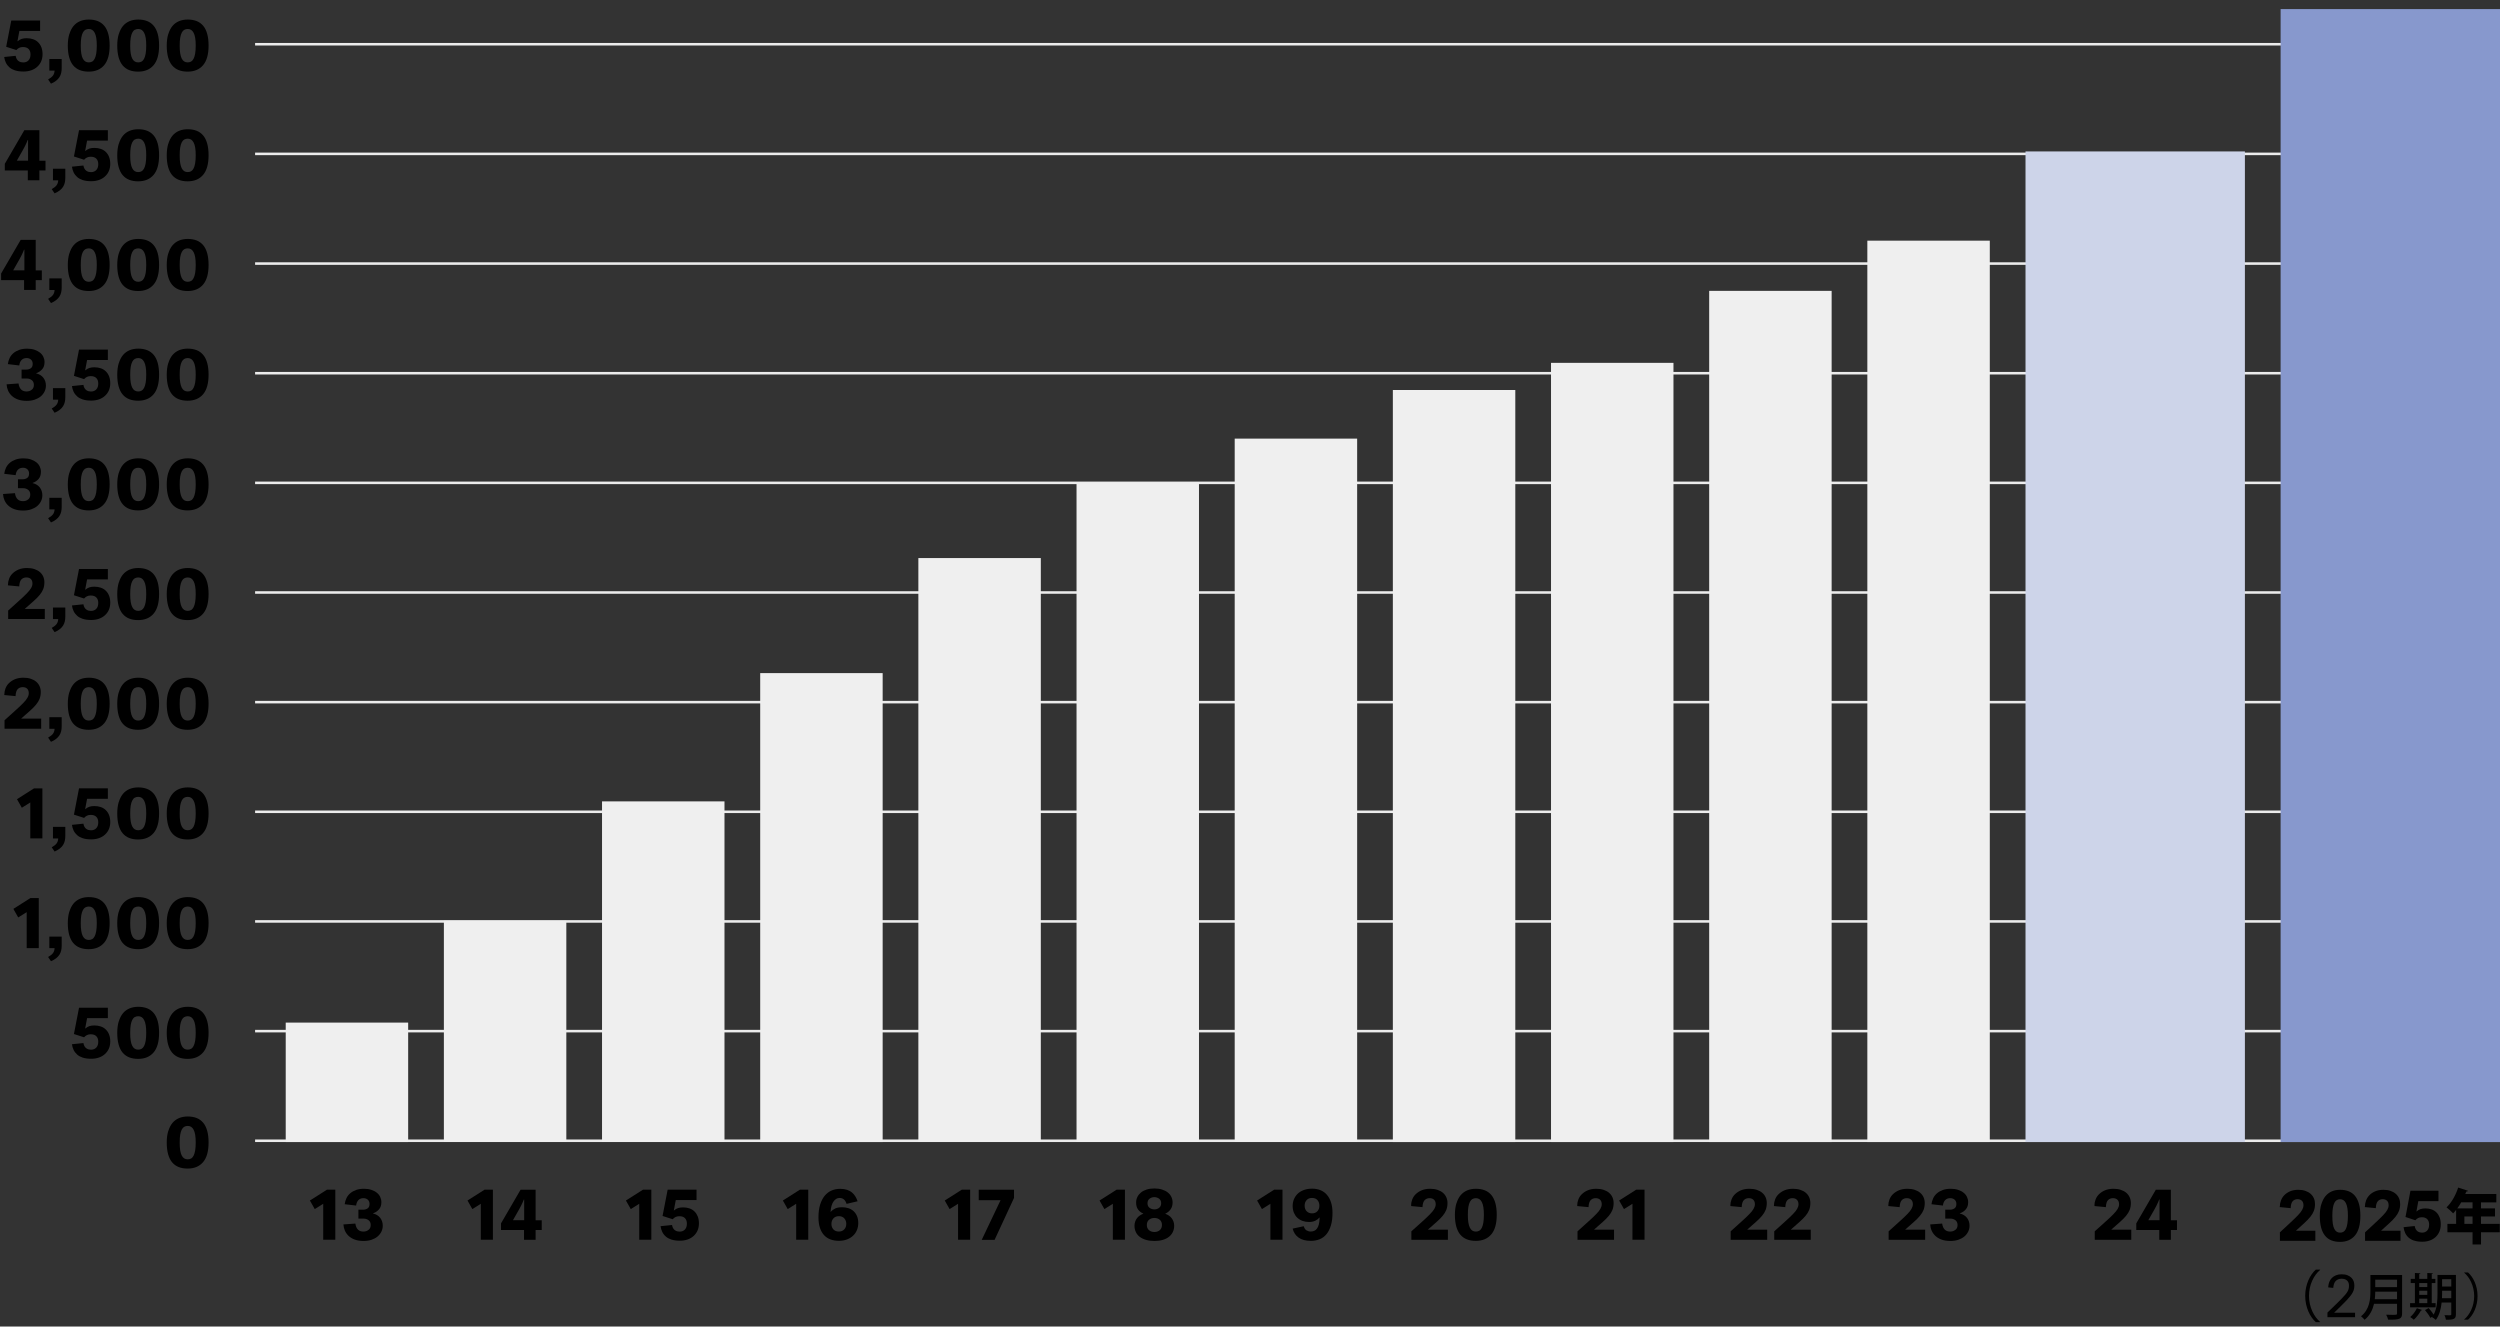 <?xml version="1.0" encoding="UTF-8"?>
<svg id="_レイヤー_2" data-name="レイヤー 2" xmlns="http://www.w3.org/2000/svg" viewBox="0 0 490 260">
  <rect x="0" y="0" width="490" height="260" fill="#333333" stroke="none"/>
  <defs>
    <style>
      .cls-1 {
        fill: none;
      }

      .cls-2 {
        fill: #efefef;
      }

      .cls-3 {
        fill: #cdd4e9;
      }

      .cls-4 {
        fill: #8798cd;
      }

      .cls-5 {
        fill: #ececec;
      }
    </style>
  </defs>
  <g id="guide">
    <g>
      <g>
        <rect class="cls-5" x="50" y="223.34" width="440" height=".5"/>
        <rect class="cls-5" x="50" y="201.85" width="440" height=".5"/>
        <rect class="cls-5" x="50" y="180.35" width="440" height=".5"/>
        <rect class="cls-5" x="50" y="158.86" width="440" height=".5"/>
        <rect class="cls-5" x="50" y="137.37" width="440" height=".5"/>
        <rect class="cls-5" x="50" y="115.88" width="440" height=".5"/>
        <rect class="cls-5" x="50" y="94.39" width="440" height=".5"/>
        <rect class="cls-5" x="50" y="72.9" width="440" height=".5"/>
        <rect class="cls-5" x="50" y="51.41" width="440" height=".5"/>
        <rect class="cls-5" x="50" y="29.91" width="440" height=".5"/>
        <rect class="cls-5" x="50" y="8.42" width="440" height=".5"/>
      </g>
      <g>
        <path d="M446.85,236.48c0-.4.07-.79.22-1.19.15-.39.37-.75.67-1.05s.68-.56,1.13-.75c.45-.19.98-.29,1.59-.29.52,0,.99.07,1.39.21s.75.33,1.03.58c.28.25.5.54.64.88.15.34.22.72.22,1.12,0,.51-.08.96-.23,1.35-.15.39-.38.78-.69,1.16-.31.38-.69.78-1.15,1.2-.46.42-1,.91-1.63,1.48v.04h3.77v1.98h-6.95v-1.66c.82-.76,1.52-1.41,2.1-1.95.58-.54,1.06-1,1.44-1.4s.65-.74.82-1.05c.17-.3.26-.6.26-.9,0-.39-.1-.69-.31-.89s-.49-.31-.84-.31c-.38,0-.69.12-.93.36-.24.24-.38.65-.42,1.23v.17s-2.16-.21-2.16-.21v-.12Z"/>
        <path d="M454.97,236.08c.19-.64.45-1.17.79-1.6.34-.42.76-.74,1.25-.96s1.05-.32,1.67-.32,1.19.1,1.68.3.91.51,1.24.92c.34.42.59.95.77,1.59s.26,1.41.26,2.29c0,1.72-.35,3.01-1.05,3.85s-1.68,1.26-2.94,1.26c-.64,0-1.2-.1-1.7-.3s-.91-.51-1.24-.92c-.34-.42-.59-.95-.76-1.59-.17-.65-.26-1.41-.26-2.29s.09-1.59.28-2.24ZM458.02,235.21c-.19.11-.35.3-.48.55-.13.25-.23.59-.3,1.01s-.1.93-.1,1.55.03,1.11.09,1.52.16.75.29,1.01c.13.26.29.45.48.57.19.12.41.18.66.18.24,0,.45-.05.64-.16.19-.11.35-.29.48-.55.13-.26.23-.59.3-1.01.07-.42.11-.94.11-1.55s-.03-1.1-.1-1.52c-.07-.42-.17-.75-.3-1.01-.13-.26-.29-.45-.48-.57-.19-.12-.41-.18-.65-.18s-.46.06-.65.17Z"/>
        <path d="M463.53,236.48c0-.4.07-.79.22-1.19.15-.39.37-.75.67-1.05.3-.31.68-.56,1.14-.75.45-.19.98-.29,1.59-.29.52,0,.99.07,1.39.21s.75.33,1.03.58.5.54.64.88c.15.34.22.72.22,1.12,0,.51-.08.96-.23,1.35-.15.39-.38.78-.69,1.16-.31.38-.69.78-1.15,1.2-.46.42-1,.91-1.63,1.48v.04h3.77v1.98h-6.95v-1.66c.82-.76,1.52-1.41,2.1-1.95s1.06-1,1.44-1.4.65-.74.82-1.05c.17-.3.26-.6.26-.9,0-.39-.1-.69-.31-.89s-.49-.31-.84-.31c-.38,0-.69.12-.93.36s-.38.65-.42,1.23v.17s-2.16-.21-2.16-.21v-.12Z"/>
        <path d="M473.17,243.17c-.44-.15-.8-.35-1.09-.61-.29-.26-.51-.56-.67-.91-.16-.35-.26-.72-.31-1.12l2.18-.23c.04.25.11.46.21.63s.21.3.35.4c.13.1.28.17.43.21.15.04.3.06.44.06.44,0,.78-.14,1.03-.42s.37-.66.37-1.16c0-.45-.12-.8-.37-1.06-.25-.26-.6-.38-1.07-.38-.27,0-.5.05-.71.15s-.39.25-.55.44l-1.93-.64.97-5.15h5.49v2.04h-3.95l-.37,2.03h.03c.25-.23.51-.38.79-.47.27-.09.59-.13.95-.13.44,0,.84.07,1.21.2.37.13.69.33.95.6.27.26.47.59.62.98.15.39.22.84.22,1.35s-.09.99-.26,1.4c-.18.42-.42.77-.74,1.07-.32.3-.7.53-1.15.69-.45.16-.93.24-1.46.24-.62,0-1.15-.07-1.59-.22Z"/>
        <path d="M489.95,239.88v1.65h-3.67v2.39h-1.66v-2.39h-4.93v-1.65h1.71v-2.74c-.19.25-.39.48-.59.68-.3-.33-.91-.9-1.29-1.18.95-.87,1.82-2.41,2.28-3.88l1.92.63c-.04.11-.17.17-.33.15-.06.16-.12.32-.19.48h6.08v1.65h-3.01v1.18h2.75v1.58h-2.75v1.45h3.67ZM484.62,235.66h-2.23c-.23.42-.49.82-.76,1.18h2.99v-1.18ZM483.02,239.88h1.6v-1.45h-1.6v1.45Z"/>
      </g>
      <g>
        <path d="M454.74,248.91c-1.2,1-2.18,2.88-2.18,5.09s1.01,4.11,2.18,5.09v.05h-.84c-1.12-1-2.08-2.89-2.08-5.15s.96-4.15,2.08-5.15h.84v.06Z"/>
        <path d="M456.34,252.17c.02-.32.09-.62.2-.91.11-.29.28-.55.5-.77s.48-.4.8-.53.68-.2,1.1-.2c.46,0,.85.06,1.17.19.32.13.58.29.78.5.2.21.35.44.43.69.09.26.13.52.13.78,0,.25-.02.48-.06.69-.04.21-.12.43-.23.65-.11.22-.26.46-.45.7s-.43.53-.72.84c-.29.31-.64.67-1.05,1.07-.41.4-.88.86-1.42,1.39v.03h4.07v.88h-5.41v-.91c.61-.59,1.14-1.11,1.58-1.53s.83-.8,1.14-1.13c.31-.32.56-.6.76-.83s.35-.44.46-.64.18-.38.22-.56c.04-.18.06-.38.06-.6,0-.42-.13-.75-.38-.99-.26-.24-.62-.35-1.08-.35-.26,0-.49.04-.68.13-.19.08-.35.2-.48.34-.13.14-.23.31-.3.51s-.12.4-.14.62l-.02.2-.99-.1v-.17Z"/>
        <path d="M470.81,249.9v7.51c0,1.13-.49,1.27-2.73,1.25-.06-.27-.24-.72-.4-.98.44.02.87.03,1.22.03.86,0,.92,0,.92-.31v-1.85h-4.51c-.27,1.15-.81,2.3-1.85,3.13-.14-.19-.5-.55-.7-.69,1.68-1.35,1.84-3.34,1.84-4.92v-3.17h6.22ZM465.55,253.17c0,.46-.03.95-.09,1.47h4.36v-1.47h-4.27ZM469.82,250.81h-4.27v1.47h4.27v-1.47Z"/>
        <path d="M477.38,255.42v.82h-5v-.82h.94v-3.94h-.82v-.82h.82v-1.16l1.08.07c0,.08-.08.13-.23.16v.93h1.58v-1.16l1.09.07c0,.08-.07.14-.22.16v.93h.71v.82h-.71v3.94h.76ZM474.74,256.75c-.03.07-.1.1-.23.09-.33.64-.88,1.37-1.41,1.83-.17-.17-.5-.41-.7-.53.5-.41,1.01-1.09,1.31-1.73l1.03.35ZM475.75,251.48h-1.58v.78h1.58v-.78ZM474.17,252.99v.81h1.58v-.81h-1.58ZM474.17,254.54v.88h1.58v-.88h-1.58ZM481.36,249.87v7.71c0,.93-.36,1.11-1.96,1.09-.03-.25-.16-.65-.28-.9.29.02.58.02.81.02.47,0,.52,0,.52-.21v-2.28h-1.89c-.13,1.22-.44,2.49-1.14,3.41-.15-.16-.52-.45-.73-.54l.08-.11-.42.24c-.19-.41-.65-1.05-1.05-1.52l.72-.4c.34.39.74.9.98,1.29.68-1.26.75-2.86.75-4.15v-3.64h3.6ZM478.65,253.51c0,.3,0,.61-.02.94h1.82v-1.46h-1.8v.51ZM480.45,250.72h-1.8v1.44h1.8v-1.44Z"/>
        <path d="M482.98,258.61c1.08-.9,1.96-2.59,1.96-4.58s-.91-3.7-1.96-4.58v-.05h.75c1.02.9,1.87,2.6,1.87,4.63s-.85,3.73-1.87,4.63h-.75v-.05Z"/>
      </g>
      <g>
        <path d="M63.35,235.94l-1.66,1.04-.95-1.68,3.34-2.12h1.64v9.81h-2.37v-7.06Z"/>
        <path d="M72.28,241.03c.26-.24.38-.54.38-.92,0-.42-.14-.74-.42-.95s-.6-.31-.96-.31h-1.03v-1.75h.92c.35,0,.64-.09.89-.26.25-.17.37-.46.37-.87,0-.36-.12-.64-.35-.84-.23-.19-.52-.29-.84-.29-.42,0-.75.13-.99.38s-.4.61-.45,1.07l-2.24-.26c.05-.42.17-.82.35-1.2.18-.37.43-.69.75-.96.32-.27.7-.48,1.15-.64.45-.16.96-.23,1.55-.23.53,0,1,.07,1.42.21.42.14.78.32,1.07.56.29.23.52.51.67.83.15.32.23.66.23,1.03,0,.58-.15,1.05-.46,1.4s-.69.62-1.17.78v.04c.6.14,1.06.42,1.4.85.33.43.5.94.5,1.54,0,.42-.09.81-.27,1.17-.18.36-.43.68-.75.95s-.72.48-1.19.64c-.47.16-.99.23-1.57.23-.64,0-1.2-.09-1.68-.26s-.88-.41-1.2-.7c-.32-.29-.57-.64-.75-1.03-.17-.39-.27-.81-.3-1.25l2.34-.17c.08.54.25.93.52,1.19.27.26.62.38,1.05.38s.78-.12,1.03-.36Z"/>
      </g>
      <g>
        <path d="M94.24,235.94l-1.66,1.04-.95-1.68,3.34-2.12h1.64v9.81h-2.37v-7.06Z"/>
        <path d="M102.71,241.08h-4.51v-1.3l3.83-6.59h2.95v5.98h1.2v1.91h-1.2v1.92h-2.27v-1.92ZM102.74,235.11h-.07c-.06.16-.13.34-.22.53-.07.16-.16.36-.27.58-.11.22-.24.46-.38.72l-1.26,2.22h2.2v-4.06Z"/>
      </g>
      <g>
        <path d="M125.29,235.94l-1.66,1.04-.95-1.68,3.34-2.12h1.64v9.81h-2.37v-7.06Z"/>
        <path d="M131.62,242.97c-.45-.15-.83-.35-1.12-.61-.3-.26-.53-.56-.7-.91s-.27-.72-.33-1.12l2.25-.23c.04.25.11.46.21.63s.22.3.36.4c.14.1.29.17.44.21.16.04.31.06.46.06.45,0,.8-.14,1.06-.42.26-.28.38-.66.38-1.16,0-.45-.13-.8-.38-1.06s-.62-.38-1.1-.38c-.28,0-.52.05-.73.15s-.4.24-.57.44l-1.99-.64,1-5.15h5.66v2.04h-4.07l-.38,2.03h.03c.26-.23.53-.38.81-.47.28-.09.61-.13.98-.13.45,0,.87.07,1.25.2s.71.33.98.6c.27.26.48.59.64.98.15.39.23.84.23,1.35s-.09.99-.27,1.4-.44.77-.77,1.07c-.33.3-.72.53-1.18.69-.46.16-.96.24-1.51.24-.64,0-1.19-.07-1.64-.22Z"/>
      </g>
      <g>
        <path d="M156.05,235.94l-1.66,1.04-.95-1.68,3.34-2.12h1.64v9.81h-2.37v-7.06Z"/>
        <path d="M165.38,235.07c-.22-.18-.5-.27-.83-.27-.46,0-.85.23-1.18.69-.33.46-.52,1.14-.58,2.04h.03c.25-.29.55-.51.89-.67.34-.16.79-.24,1.36-.24.42,0,.81.06,1.2.18.38.12.72.31,1.01.57.29.26.52.58.69.98.17.39.25.86.25,1.41,0,.47-.09.91-.26,1.33-.17.42-.42.79-.75,1.1-.33.31-.72.56-1.2.74-.47.18-1,.27-1.59.27s-1.15-.09-1.64-.27c-.49-.18-.91-.46-1.26-.84-.35-.38-.62-.85-.81-1.43-.19-.58-.29-1.26-.29-2.05,0-.97.11-1.81.33-2.51.22-.7.52-1.28.9-1.74s.83-.8,1.35-1.02,1.07-.33,1.67-.33c.53,0,.98.07,1.37.2.38.13.71.31.97.54.27.23.49.49.66.78.17.29.31.6.42.92l-2.16.51c-.13-.41-.31-.7-.53-.88ZM165.48,238.79c-.26-.28-.62-.42-1.06-.42s-.8.14-1.06.42c-.26.28-.4.64-.4,1.09s.13.8.38,1.08c.26.28.61.42,1.07.42s.79-.14,1.06-.42.4-.64.4-1.08-.13-.8-.4-1.09Z"/>
      </g>
      <g>
        <path d="M187.78,235.94l-1.66,1.04-.95-1.68,3.34-2.12h1.64v9.81h-2.37v-7.06Z"/>
        <path d="M191.83,235.23v-2.04h6.92v1.6l-3.81,8.22h-2.52l3.69-7.77h-4.28Z"/>
      </g>
      <g>
        <path d="M218.12,235.94l-1.66,1.04-.95-1.68,3.34-2.12h1.64v9.81h-2.37v-7.06Z"/>
        <path d="M227.76,233.15c.45.14.82.33,1.12.57.3.24.54.52.7.86.16.33.25.7.25,1.09,0,.55-.13,1-.4,1.37-.26.37-.6.64-1.02.83v.04c.23.08.46.19.67.33.21.14.4.31.55.51s.28.42.37.67c.09.25.14.52.14.82,0,.46-.09.87-.27,1.24s-.43.68-.76.94c-.33.26-.73.46-1.22.6-.48.14-1.02.21-1.63.21s-1.15-.07-1.63-.21-.89-.34-1.23-.59c-.34-.26-.6-.57-.77-.94-.18-.37-.27-.78-.27-1.24,0-.29.05-.57.14-.83.09-.26.21-.48.37-.68.16-.2.34-.37.55-.51s.43-.25.66-.33v-.04c-.42-.18-.77-.45-1.02-.8-.26-.35-.38-.81-.38-1.37,0-.39.08-.75.25-1.09.16-.33.4-.62.7-.87.3-.25.68-.44,1.12-.58s.94-.21,1.51-.21,1.06.07,1.5.21ZM227.32,239.08c-.28-.24-.64-.36-1.06-.36s-.78.12-1.06.36-.42.58-.42,1.02.14.77.42,1.01.63.36,1.06.36.78-.12,1.06-.36c.28-.24.42-.57.42-1.01s-.14-.78-.42-1.02ZM225.31,236.73c.26.2.58.31.94.31s.68-.1.94-.31c.26-.2.4-.5.4-.89s-.13-.69-.4-.89c-.26-.2-.58-.31-.94-.31s-.68.1-.94.31c-.26.2-.4.5-.4.89s.13.69.4.89Z"/>
      </g>
      <g>
        <path d="M249,235.94l-1.66,1.04-.95-1.68,3.34-2.12h1.64v9.81h-2.37v-7.06Z"/>
        <path d="M256.08,241.15c.25.15.51.23.8.23.25,0,.48-.04.7-.13.21-.09.4-.24.55-.45.16-.21.28-.49.37-.84.09-.35.14-.79.15-1.32h-.04c-.11.12-.23.23-.36.34-.13.1-.27.19-.43.27-.16.08-.34.14-.55.19-.21.05-.45.07-.71.07-.45,0-.87-.07-1.26-.21-.39-.14-.73-.35-1.01-.61-.29-.26-.51-.59-.68-.98-.16-.39-.25-.83-.25-1.33,0-.47.08-.91.25-1.32.17-.41.41-.77.73-1.08.32-.31.72-.55,1.2-.73s1.02-.27,1.64-.27,1.15.1,1.64.3c.49.2.91.5,1.25.9.35.4.62.89.81,1.48.19.58.29,1.27.29,2.05,0,.95-.1,1.78-.31,2.47s-.5,1.27-.87,1.72c-.37.45-.82.78-1.34.99s-1.09.32-1.72.32c-1,0-1.79-.21-2.39-.63s-.99-1.01-1.18-1.77l2.17-.47c.12.4.31.67.55.83ZM256.11,237.4c.26.28.61.42,1.05.42s.79-.14,1.05-.42c.26-.28.39-.64.39-1.09s-.13-.8-.38-1.09-.61-.42-1.07-.42-.79.14-1.05.42-.39.64-.39,1.09.13.8.39,1.09Z"/>
      </g>
      <g>
        <path d="M276.57,236.28c0-.4.08-.79.23-1.19.15-.39.38-.75.7-1.05s.7-.56,1.17-.75c.47-.19,1.01-.29,1.64-.29.54,0,1.02.07,1.44.21.42.14.78.33,1.07.58s.51.54.66.88c.15.34.23.72.23,1.12,0,.51-.08.96-.23,1.35-.16.39-.39.78-.71,1.16s-.71.78-1.19,1.2c-.48.42-1.04.91-1.68,1.48v.04h3.89v1.98h-7.16v-1.66c.84-.76,1.56-1.41,2.17-1.95.6-.54,1.1-1,1.48-1.4.39-.39.67-.74.85-1.05s.27-.6.27-.9c0-.39-.11-.69-.32-.89-.21-.2-.5-.31-.86-.31-.39,0-.71.12-.96.36-.25.24-.39.65-.44,1.23v.17s-2.22-.21-2.22-.21v-.12Z"/>
        <path d="M285.46,235.88c.19-.64.46-1.17.81-1.6.35-.42.78-.74,1.29-.96.51-.21,1.08-.32,1.72-.32s1.23.1,1.74.3c.51.2.93.51,1.28.92s.61.95.79,1.59c.18.65.27,1.41.27,2.29,0,1.72-.36,3.01-1.08,3.85s-1.73,1.26-3.03,1.26c-.66,0-1.24-.1-1.75-.3-.51-.2-.93-.51-1.28-.92s-.61-.95-.79-1.59c-.18-.65-.27-1.41-.27-2.29s.1-1.59.29-2.24ZM288.6,235c-.19.11-.36.3-.49.55-.13.26-.24.59-.31,1.01s-.1.93-.1,1.55.03,1.1.1,1.52c.07.42.17.75.3,1.01.13.26.3.45.49.57.2.12.42.18.68.18.24,0,.46-.05.66-.16.19-.11.36-.29.49-.55.13-.26.24-.59.31-1.01s.11-.94.11-1.55-.03-1.1-.1-1.52-.17-.75-.31-1.01c-.13-.26-.3-.45-.49-.57-.19-.12-.42-.18-.67-.18s-.47.06-.67.17Z"/>
      </g>
      <g>
        <path d="M309.13,236.28c0-.4.08-.79.23-1.19.15-.39.38-.75.7-1.05s.7-.56,1.17-.75c.47-.19,1.01-.29,1.64-.29.54,0,1.02.07,1.44.21s.78.33,1.07.58c.29.25.51.54.66.88.15.34.23.72.23,1.12,0,.51-.08.96-.23,1.35-.16.39-.39.78-.71,1.16s-.71.78-1.19,1.2c-.48.42-1.04.91-1.68,1.48v.04h3.89v1.98h-7.16v-1.66c.84-.76,1.56-1.41,2.16-1.95.6-.54,1.1-1,1.48-1.4.39-.39.67-.74.84-1.05s.27-.6.27-.9c0-.39-.11-.69-.32-.89-.21-.2-.5-.31-.86-.31-.39,0-.71.12-.96.36-.25.24-.39.65-.44,1.23v.17s-2.22-.21-2.22-.21v-.12Z"/>
        <path d="M319.96,235.94l-1.66,1.04-.95-1.68,3.34-2.12h1.64v9.81h-2.37v-7.06Z"/>
      </g>
      <g>
        <path d="M339.15,236.28c0-.4.08-.79.23-1.19.15-.39.38-.75.7-1.05s.7-.56,1.17-.75c.47-.19,1.01-.29,1.64-.29.54,0,1.02.07,1.44.21s.78.33,1.07.58c.29.25.51.54.66.88.15.34.23.72.23,1.12,0,.51-.08.96-.23,1.35-.16.39-.39.78-.71,1.16s-.71.78-1.19,1.2c-.48.42-1.04.91-1.68,1.48v.04h3.89v1.98h-7.16v-1.66c.84-.76,1.56-1.41,2.16-1.95.6-.54,1.1-1,1.48-1.4.39-.39.67-.74.84-1.05s.27-.6.27-.9c0-.39-.11-.69-.32-.89-.21-.2-.5-.31-.86-.31-.39,0-.71.12-.96.36-.25.24-.39.65-.44,1.23v.17s-2.22-.21-2.22-.21v-.12Z"/>
        <path d="M347.69,236.28c0-.4.08-.79.23-1.19.15-.39.38-.75.7-1.05s.7-.56,1.17-.75c.47-.19,1.01-.29,1.64-.29.54,0,1.02.07,1.44.21s.78.33,1.07.58c.29.25.51.54.66.88.15.34.23.72.23,1.12,0,.51-.08.96-.23,1.35-.16.39-.39.78-.71,1.16-.32.38-.71.78-1.19,1.2-.48.42-1.04.91-1.68,1.48v.04h3.89v1.98h-7.16v-1.66c.84-.76,1.56-1.41,2.16-1.95.6-.54,1.1-1,1.48-1.4.39-.39.67-.74.84-1.05s.27-.6.27-.9c0-.39-.11-.69-.32-.89-.21-.2-.5-.31-.86-.31-.39,0-.71.12-.96.36s-.39.65-.44,1.23v.17s-2.22-.21-2.22-.21v-.12Z"/>
      </g>
      <g>
        <path d="M370.11,236.28c0-.4.08-.79.23-1.19.15-.39.38-.75.7-1.05s.7-.56,1.17-.75c.47-.19,1.01-.29,1.64-.29.54,0,1.02.07,1.44.21s.78.33,1.07.58c.29.25.51.54.66.88.15.34.23.72.23,1.12,0,.51-.08.96-.23,1.35-.16.39-.39.78-.71,1.16s-.71.78-1.19,1.2c-.48.42-1.04.91-1.68,1.48v.04h3.89v1.98h-7.16v-1.66c.84-.76,1.56-1.41,2.16-1.95.6-.54,1.1-1,1.48-1.4.39-.39.67-.74.84-1.05s.27-.6.27-.9c0-.39-.11-.69-.32-.89-.21-.2-.5-.31-.86-.31-.39,0-.71.12-.96.36-.25.24-.39.65-.44,1.23v.17s-2.22-.21-2.22-.21v-.12Z"/>
        <path d="M383.3,241.03c.26-.24.38-.54.38-.92,0-.42-.14-.74-.42-.95s-.6-.31-.96-.31h-1.03v-1.75h.92c.35,0,.64-.09.89-.26s.37-.46.37-.87c0-.36-.12-.64-.35-.84-.23-.19-.52-.29-.85-.29-.42,0-.75.13-.99.38s-.4.61-.45,1.07l-2.24-.26c.05-.42.17-.82.35-1.2.18-.37.43-.69.75-.96.32-.27.7-.48,1.15-.64.45-.16.96-.23,1.55-.23.53,0,1,.07,1.42.21.42.14.78.32,1.07.56.29.23.52.51.67.83.15.32.23.66.23,1.03,0,.58-.15,1.05-.46,1.4-.3.36-.69.62-1.17.78v.04c.6.14,1.06.42,1.4.85.33.43.5.94.5,1.54,0,.42-.09.81-.27,1.17-.18.36-.43.68-.75.95-.33.27-.72.48-1.19.64-.47.16-.99.23-1.57.23-.64,0-1.2-.09-1.68-.26-.48-.17-.88-.41-1.2-.7-.32-.29-.57-.64-.75-1.03s-.27-.81-.3-1.25l2.34-.17c.08.54.25.93.52,1.19.27.26.62.38,1.05.38s.78-.12,1.03-.36Z"/>
      </g>
      <g>
        <path d="M410.51,236.28c0-.4.08-.79.23-1.19.15-.39.38-.75.7-1.05s.7-.56,1.17-.75c.47-.19,1.01-.29,1.64-.29.54,0,1.02.07,1.44.21.42.14.78.33,1.07.58s.51.54.66.88c.15.34.23.72.23,1.12,0,.51-.08.96-.23,1.35-.16.39-.39.78-.71,1.16s-.71.78-1.19,1.2c-.48.42-1.04.91-1.68,1.48v.04h3.89v1.98h-7.16v-1.66c.84-.76,1.56-1.41,2.17-1.95.6-.54,1.1-1,1.48-1.4.39-.39.67-.74.85-1.05s.27-.6.27-.9c0-.39-.11-.69-.32-.89-.21-.2-.5-.31-.86-.31-.39,0-.71.12-.96.36-.25.24-.39.65-.44,1.23v.17s-2.22-.21-2.22-.21v-.12Z"/>
        <path d="M423.22,241.08h-4.51v-1.3l3.83-6.59h2.95v5.98h1.2v1.91h-1.2v1.92h-2.27v-1.92ZM423.26,235.11h-.06c-.06.16-.13.34-.22.53-.07.16-.16.36-.27.58-.11.22-.24.46-.38.72l-1.26,2.22h2.2v-4.06Z"/>
      </g>
      <g>
        <path d="M2.97,13.81c-.45-.15-.83-.35-1.12-.61s-.53-.56-.7-.91c-.17-.35-.27-.72-.33-1.12l2.25-.23c.04.25.11.46.21.63.1.17.22.3.36.4s.29.17.44.21c.16.04.31.06.46.06.45,0,.8-.14,1.06-.42.26-.28.38-.66.38-1.16,0-.45-.13-.8-.38-1.06-.26-.26-.62-.38-1.1-.38-.28,0-.52.05-.73.15s-.4.24-.57.44l-1.99-.64,1-5.15h5.65v2.04H3.8l-.38,2.03h.03c.26-.22.53-.38.81-.47.28-.09.61-.13.98-.13.45,0,.87.07,1.25.2.38.13.71.33.98.6.27.26.49.59.64.98.15.39.23.84.23,1.35s-.09.99-.27,1.4c-.18.42-.44.77-.77,1.07s-.72.53-1.18.69c-.46.16-.96.24-1.51.24-.64,0-1.19-.07-1.64-.22Z"/>
        <path d="M10.39,14.8c.19-.26.29-.58.31-.96h-1.03v-2.27h2.42v1.79c0,.33-.03.64-.1.94s-.18.57-.34.82c-.17.25-.38.49-.65.7-.27.22-.61.41-1.01.58l-.56-.83c.45-.25.77-.51.96-.77Z"/>
        <path d="M13.59,6.71c.19-.64.46-1.17.81-1.6s.78-.74,1.29-.96c.51-.21,1.08-.32,1.72-.32s1.23.1,1.74.3c.51.2.93.51,1.28.92s.61.95.79,1.59c.18.65.27,1.41.27,2.29,0,1.72-.36,3.01-1.08,3.85-.72.84-1.73,1.26-3.03,1.26-.66,0-1.24-.1-1.75-.3s-.93-.51-1.28-.92-.61-.95-.79-1.59c-.18-.65-.27-1.41-.27-2.29s.1-1.59.29-2.24ZM16.73,5.84c-.19.11-.36.3-.49.55s-.24.59-.31,1.01-.1.93-.1,1.55.03,1.1.1,1.52.16.75.3,1.01.3.45.49.57c.19.12.42.18.68.18.24,0,.46-.05.66-.16.2-.11.36-.29.49-.55s.24-.59.31-1.01c.07-.42.11-.94.11-1.55s-.03-1.11-.1-1.52-.17-.75-.31-1.01c-.13-.26-.3-.45-.49-.57s-.42-.18-.67-.18-.47.06-.67.17Z"/>
        <path d="M23.28,6.71c.19-.64.46-1.17.81-1.6s.78-.74,1.29-.96c.51-.21,1.08-.32,1.72-.32s1.23.1,1.74.3c.51.2.93.51,1.28.92s.61.95.79,1.59c.18.65.27,1.41.27,2.29,0,1.72-.36,3.01-1.08,3.85-.72.84-1.73,1.26-3.03,1.26-.66,0-1.24-.1-1.75-.3-.51-.2-.93-.51-1.28-.92s-.61-.95-.79-1.59c-.18-.65-.27-1.41-.27-2.29s.1-1.59.29-2.24ZM26.42,5.84c-.2.11-.36.3-.49.55s-.24.59-.31,1.01-.1.93-.1,1.55.03,1.1.1,1.52.16.75.3,1.01c.13.26.3.45.49.57s.42.18.68.18c.24,0,.46-.05.66-.16.19-.11.36-.29.49-.55s.24-.59.31-1.01c.07-.42.11-.94.11-1.55s-.03-1.11-.1-1.52-.17-.75-.31-1.01c-.13-.26-.3-.45-.49-.57-.19-.12-.42-.18-.67-.18s-.47.06-.67.17Z"/>
        <path d="M32.98,6.71c.19-.64.46-1.17.81-1.6s.78-.74,1.29-.96c.51-.21,1.08-.32,1.72-.32s1.23.1,1.74.3c.51.2.93.51,1.28.92s.61.95.79,1.59c.18.65.27,1.41.27,2.29,0,1.72-.36,3.01-1.08,3.85s-1.73,1.26-3.03,1.26c-.66,0-1.24-.1-1.75-.3-.51-.2-.93-.51-1.28-.92s-.61-.95-.79-1.59c-.18-.65-.27-1.41-.27-2.29s.1-1.59.29-2.24ZM36.12,5.84c-.19.11-.36.3-.49.55s-.24.59-.31,1.01-.1.93-.1,1.55.03,1.1.1,1.52c.07.42.17.75.3,1.01s.3.45.49.57c.2.12.42.18.68.18.24,0,.46-.05.66-.16.19-.11.36-.29.49-.55.13-.26.24-.59.31-1.01.07-.42.11-.94.11-1.55s-.03-1.11-.1-1.52-.17-.75-.31-1.01-.3-.45-.49-.57c-.19-.12-.42-.18-.67-.18s-.47.06-.67.17Z"/>
        <path d="M5.45,33.41H.94v-1.3l3.83-6.59h2.95v5.98h1.2v1.91h-1.2v1.92h-2.27v-1.92ZM5.49,27.44h-.06c-.06.16-.13.34-.22.53-.07.16-.16.36-.27.58s-.24.46-.38.72l-1.26,2.22h2.2v-4.06Z"/>
        <path d="M11.1,36.3c.19-.26.29-.58.31-.96h-1.03v-2.27h2.42v1.79c0,.33-.03.64-.1.94s-.18.57-.34.82c-.16.25-.38.49-.65.7s-.61.41-1.01.58l-.56-.83c.45-.25.77-.51.96-.77Z"/>
        <path d="M16.25,35.31c-.45-.15-.83-.35-1.12-.61s-.53-.56-.7-.91c-.17-.35-.27-.72-.33-1.12l2.25-.23c.04.25.11.46.21.63s.22.3.36.4c.14.1.29.17.44.21.16.04.31.06.46.06.45,0,.8-.14,1.06-.42.26-.28.38-.66.38-1.16,0-.45-.13-.8-.38-1.06-.26-.26-.62-.38-1.1-.38-.28,0-.52.05-.73.15s-.4.24-.57.44l-1.99-.64,1-5.15h5.65v2.04h-4.07l-.38,2.03h.03c.26-.22.53-.38.81-.47s.61-.13.98-.13c.45,0,.87.07,1.25.2.38.13.71.33.98.6.27.26.49.59.64.98.15.39.23.84.23,1.35s-.09.99-.27,1.4c-.18.42-.44.77-.77,1.07-.33.3-.72.53-1.18.69-.46.16-.96.24-1.51.24-.64,0-1.19-.07-1.64-.22Z"/>
        <path d="M23.28,28.21c.19-.64.46-1.17.81-1.6s.78-.74,1.29-.96c.51-.21,1.08-.32,1.72-.32s1.23.1,1.74.3c.51.2.93.51,1.28.92s.61.95.79,1.59c.18.65.27,1.41.27,2.29,0,1.72-.36,3.01-1.08,3.85-.72.84-1.73,1.26-3.03,1.26-.66,0-1.24-.1-1.75-.3-.51-.2-.93-.51-1.28-.92s-.61-.95-.79-1.59c-.18-.65-.27-1.41-.27-2.29s.1-1.59.29-2.24ZM26.42,27.34c-.2.11-.36.3-.49.55s-.24.59-.31,1.01-.1.93-.1,1.55.03,1.1.1,1.52.16.75.3,1.01c.13.26.3.45.49.57s.42.18.68.18c.24,0,.46-.05.66-.16.19-.11.36-.29.49-.55s.24-.59.31-1.01c.07-.42.11-.94.11-1.55s-.03-1.11-.1-1.52-.17-.75-.31-1.01c-.13-.26-.3-.45-.49-.57-.19-.12-.42-.18-.67-.18s-.47.06-.67.17Z"/>
        <path d="M32.98,28.21c.19-.64.46-1.17.81-1.6s.78-.74,1.29-.96c.51-.21,1.08-.32,1.72-.32s1.23.1,1.74.3c.51.2.93.51,1.28.92s.61.95.79,1.59c.18.65.27,1.41.27,2.29,0,1.72-.36,3.01-1.08,3.85s-1.73,1.26-3.03,1.26c-.66,0-1.24-.1-1.75-.3-.51-.2-.93-.51-1.28-.92s-.61-.95-.79-1.59c-.18-.65-.27-1.41-.27-2.29s.1-1.59.29-2.24ZM36.12,27.34c-.19.11-.36.3-.49.55s-.24.59-.31,1.01-.1.93-.1,1.55.03,1.1.1,1.52c.07.42.17.75.3,1.01s.3.45.49.57c.2.12.42.18.68.18.24,0,.46-.05.66-.16.19-.11.36-.29.49-.55.13-.26.24-.59.31-1.01.07-.42.11-.94.11-1.55s-.03-1.11-.1-1.52-.17-.75-.31-1.01-.3-.45-.49-.57c-.19-.12-.42-.18-.67-.18s-.47.06-.67.17Z"/>
        <path d="M4.73,54.91H.22v-1.3l3.83-6.59h2.95v5.98h1.2v1.91h-1.2v1.92h-2.28v-1.92ZM4.77,48.94h-.06c-.06.16-.13.34-.22.53-.07.16-.16.36-.27.58-.11.22-.24.46-.38.72l-1.26,2.22h2.2v-4.06Z"/>
        <path d="M10.39,57.8c.19-.26.29-.58.31-.96h-1.03v-2.27h2.42v1.79c0,.33-.03.64-.1.94s-.18.57-.34.82c-.17.25-.38.49-.65.7-.27.22-.61.41-1.01.58l-.56-.83c.45-.25.77-.51.96-.77Z"/>
        <path d="M13.59,49.71c.19-.64.46-1.17.81-1.6s.78-.74,1.29-.96c.51-.21,1.08-.32,1.72-.32s1.23.1,1.74.3c.51.2.93.51,1.28.92s.61.95.79,1.59c.18.65.27,1.41.27,2.29,0,1.72-.36,3.01-1.08,3.85-.72.84-1.73,1.26-3.03,1.26-.66,0-1.24-.1-1.75-.3s-.93-.51-1.28-.92-.61-.95-.79-1.59c-.18-.65-.27-1.41-.27-2.29s.1-1.59.29-2.24ZM16.73,48.84c-.19.11-.36.3-.49.55s-.24.59-.31,1.01-.1.93-.1,1.55.03,1.1.1,1.52.16.75.3,1.01.3.45.49.57c.19.12.42.18.68.18.24,0,.46-.05.66-.16.2-.11.36-.29.49-.55s.24-.59.31-1.01c.07-.42.11-.94.11-1.55s-.03-1.11-.1-1.52-.17-.75-.31-1.01c-.13-.26-.3-.45-.49-.57s-.42-.18-.67-.18-.47.06-.67.17Z"/>
        <path d="M23.28,49.71c.19-.64.46-1.17.81-1.6s.78-.74,1.29-.96c.51-.21,1.08-.32,1.72-.32s1.23.1,1.74.3c.51.2.93.51,1.28.92s.61.95.79,1.59c.18.65.27,1.41.27,2.29,0,1.72-.36,3.01-1.08,3.85-.72.84-1.73,1.26-3.03,1.26-.66,0-1.24-.1-1.75-.3-.51-.2-.93-.51-1.28-.92s-.61-.95-.79-1.59c-.18-.65-.27-1.41-.27-2.29s.1-1.59.29-2.24ZM26.42,48.84c-.2.11-.36.3-.49.55s-.24.59-.31,1.01-.1.93-.1,1.55.03,1.1.1,1.52.16.75.3,1.01c.13.26.3.45.49.57s.42.18.68.18c.24,0,.46-.05.66-.16.19-.11.36-.29.49-.55s.24-.59.31-1.01c.07-.42.11-.94.11-1.55s-.03-1.11-.1-1.52-.17-.75-.31-1.01c-.13-.26-.3-.45-.49-.57-.19-.12-.42-.18-.67-.18s-.47.06-.67.17Z"/>
        <path d="M32.98,49.71c.19-.64.46-1.17.81-1.6.35-.42.78-.74,1.29-.96.51-.21,1.08-.32,1.72-.32s1.23.1,1.74.3c.51.2.93.51,1.28.92s.61.95.79,1.59c.18.65.27,1.41.27,2.29,0,1.72-.36,3.01-1.08,3.85s-1.73,1.26-3.03,1.26c-.66,0-1.24-.1-1.75-.3-.51-.2-.93-.51-1.28-.92s-.61-.95-.79-1.59c-.18-.65-.27-1.41-.27-2.29s.1-1.59.29-2.24ZM36.12,48.84c-.19.11-.36.3-.49.55-.13.26-.24.59-.31,1.01s-.1.93-.1,1.55.03,1.1.1,1.52c.07.42.17.75.3,1.01s.3.45.49.57c.2.12.42.18.68.18.24,0,.46-.05.66-.16s.36-.29.49-.55c.13-.26.24-.59.31-1.01.07-.42.11-.94.11-1.55s-.03-1.11-.1-1.52-.17-.75-.31-1.01-.3-.45-.49-.57c-.2-.12-.42-.18-.67-.18s-.47.06-.67.17Z"/>
        <path d="M6.26,76.37c.26-.24.38-.54.38-.92,0-.42-.14-.74-.42-.95s-.6-.31-.96-.31h-1.03v-1.75h.92c.35,0,.64-.09.89-.26.25-.17.37-.46.37-.87,0-.36-.12-.64-.35-.84-.23-.2-.52-.29-.84-.29-.42,0-.75.13-.99.38-.25.25-.4.61-.45,1.07l-2.24-.26c.05-.42.17-.82.35-1.2.18-.37.43-.69.75-.96.32-.27.7-.48,1.15-.64.45-.16.96-.23,1.55-.23.53,0,1,.07,1.42.21.42.14.78.33,1.07.56.29.23.52.51.67.83.15.32.23.66.23,1.03,0,.58-.15,1.05-.46,1.4s-.69.62-1.17.78v.04c.6.14,1.06.42,1.4.85.33.43.5.94.5,1.54,0,.42-.09.81-.27,1.17s-.43.68-.75.95-.72.48-1.19.64-.99.23-1.57.23c-.64,0-1.2-.09-1.68-.26-.48-.17-.88-.41-1.2-.7-.32-.29-.57-.64-.75-1.03-.17-.39-.27-.81-.3-1.25l2.34-.17c.08.54.25.93.52,1.19.27.26.62.38,1.05.38s.78-.12,1.03-.36Z"/>
        <path d="M11.1,79.3c.19-.26.29-.58.31-.96h-1.03v-2.27h2.42v1.79c0,.33-.03.64-.1.94s-.18.57-.34.82c-.16.25-.38.49-.65.7-.27.22-.61.41-1.01.58l-.56-.83c.45-.25.77-.51.96-.77Z"/>
        <path d="M16.25,78.31c-.45-.15-.83-.35-1.12-.61s-.53-.56-.7-.91c-.17-.35-.27-.72-.33-1.12l2.25-.23c.04.25.11.46.21.63.1.17.22.3.36.4s.29.17.44.21c.16.04.31.06.46.06.45,0,.8-.14,1.06-.42.26-.28.38-.66.38-1.16,0-.45-.13-.8-.38-1.06-.26-.26-.62-.38-1.1-.38-.28,0-.52.05-.73.15s-.4.24-.57.44l-1.99-.64,1-5.15h5.65v2.04h-4.07l-.38,2.03h.03c.26-.22.53-.38.81-.47.28-.09.61-.13.98-.13.45,0,.87.07,1.25.2.38.13.71.33.98.6.27.26.49.59.64.98.15.39.23.84.23,1.35s-.09.99-.27,1.4c-.18.42-.44.77-.77,1.07s-.72.53-1.18.69c-.46.16-.96.24-1.51.24-.64,0-1.19-.07-1.64-.22Z"/>
        <path d="M23.28,71.21c.19-.64.46-1.17.81-1.6.35-.42.78-.74,1.29-.96.51-.21,1.08-.32,1.72-.32s1.23.1,1.74.3c.51.2.93.51,1.28.92s.61.95.79,1.59c.18.65.27,1.41.27,2.29,0,1.72-.36,3.01-1.08,3.85s-1.73,1.26-3.03,1.26c-.66,0-1.24-.1-1.75-.3-.51-.2-.93-.51-1.28-.92s-.61-.95-.79-1.59c-.18-.65-.27-1.41-.27-2.29s.1-1.59.29-2.24ZM26.42,70.34c-.19.11-.36.3-.49.55-.13.26-.24.59-.31,1.01-.07.42-.1.93-.1,1.55s.03,1.1.1,1.52.16.75.3,1.01c.13.26.3.45.49.57.2.12.42.18.68.18.24,0,.46-.05.66-.16.19-.11.36-.29.49-.55s.24-.59.31-1.01c.07-.42.11-.94.11-1.55s-.03-1.11-.1-1.52-.17-.75-.31-1.01-.3-.45-.49-.57c-.19-.12-.42-.18-.67-.18s-.47.06-.67.17Z"/>
        <path d="M32.98,71.21c.19-.64.46-1.17.81-1.6.35-.42.78-.74,1.29-.96.51-.21,1.08-.32,1.72-.32s1.23.1,1.74.3c.51.2.93.51,1.28.92s.61.95.79,1.59c.18.65.27,1.41.27,2.29,0,1.72-.36,3.01-1.08,3.85s-1.73,1.26-3.03,1.26c-.66,0-1.24-.1-1.75-.3-.51-.2-.93-.51-1.28-.92s-.61-.95-.79-1.59c-.18-.65-.27-1.41-.27-2.29s.1-1.59.29-2.24ZM36.12,70.34c-.19.11-.36.3-.49.55-.13.26-.24.59-.31,1.01s-.1.93-.1,1.55.03,1.1.1,1.52c.07.42.17.75.3,1.01s.3.45.49.57c.2.12.42.18.68.18.24,0,.46-.05.66-.16s.36-.29.49-.55c.13-.26.24-.59.31-1.01.07-.42.11-.94.11-1.55s-.03-1.11-.1-1.52-.17-.75-.31-1.01-.3-.45-.49-.57c-.2-.12-.42-.18-.67-.18s-.47.06-.67.17Z"/>
        <path d="M5.55,97.87c.26-.24.38-.54.38-.92,0-.42-.14-.74-.42-.95s-.6-.31-.96-.31h-1.03v-1.75h.92c.35,0,.64-.09.89-.26.25-.17.37-.46.37-.87,0-.36-.12-.64-.35-.84s-.52-.29-.84-.29c-.42,0-.75.13-.99.38-.25.25-.4.61-.45,1.07l-2.24-.26c.05-.42.17-.82.35-1.2.18-.37.43-.69.75-.96.32-.27.7-.48,1.15-.64.45-.16.96-.23,1.55-.23.53,0,1,.07,1.42.21s.78.33,1.07.56c.29.23.52.51.67.83.15.32.23.66.23,1.03,0,.58-.15,1.05-.45,1.4s-.69.62-1.17.78v.04c.6.14,1.06.42,1.4.85.33.43.5.94.5,1.54,0,.42-.09.81-.27,1.17s-.43.68-.75.95c-.33.27-.72.48-1.19.64-.47.16-.99.23-1.57.23-.64,0-1.2-.09-1.68-.26-.48-.17-.88-.41-1.2-.7-.33-.29-.57-.64-.75-1.03-.17-.39-.27-.81-.3-1.25l2.34-.17c.08.54.25.93.52,1.19s.62.38,1.05.38.78-.12,1.03-.36Z"/>
        <path d="M10.39,100.8c.19-.26.29-.58.31-.96h-1.03v-2.27h2.42v1.79c0,.33-.03.64-.1.94-.07.29-.18.57-.34.82-.16.25-.38.49-.65.7-.27.22-.61.41-1.01.58l-.56-.83c.45-.25.77-.51.96-.77Z"/>
        <path d="M13.59,92.71c.19-.64.46-1.17.81-1.6s.78-.74,1.29-.96c.51-.21,1.08-.32,1.72-.32s1.23.1,1.74.3c.51.2.93.51,1.28.92s.61.95.79,1.59c.18.65.27,1.41.27,2.29,0,1.72-.36,3.01-1.08,3.85s-1.73,1.26-3.03,1.26c-.66,0-1.24-.1-1.75-.3-.51-.2-.93-.51-1.28-.92s-.61-.95-.79-1.59c-.18-.65-.27-1.41-.27-2.29s.1-1.59.29-2.24ZM16.73,91.84c-.19.11-.36.3-.49.55s-.24.59-.31,1.01c-.07.42-.1.93-.1,1.55s.03,1.1.1,1.52.16.75.3,1.01c.13.26.3.45.49.57.2.12.42.18.68.18.24,0,.46-.05.66-.16.2-.11.36-.29.49-.55s.24-.59.31-1.01c.07-.42.11-.94.11-1.55s-.04-1.11-.1-1.52-.17-.75-.31-1.01-.3-.45-.49-.57-.42-.18-.67-.18-.47.06-.67.17Z"/>
        <path d="M23.28,92.71c.19-.64.46-1.17.81-1.6.35-.42.78-.74,1.29-.96.51-.21,1.08-.32,1.72-.32s1.23.1,1.74.3c.51.2.93.51,1.28.92s.61.95.79,1.59c.18.65.27,1.41.27,2.29,0,1.72-.36,3.01-1.08,3.85s-1.73,1.26-3.03,1.26c-.66,0-1.24-.1-1.75-.3-.51-.2-.93-.51-1.28-.92s-.61-.95-.79-1.59c-.18-.65-.27-1.41-.27-2.29s.1-1.59.29-2.24ZM26.42,91.84c-.19.11-.36.3-.49.55-.13.26-.24.59-.31,1.01-.07.42-.1.93-.1,1.55s.03,1.1.1,1.52.16.75.3,1.01c.13.26.3.45.49.57.2.12.42.18.68.18.24,0,.46-.05.66-.16.19-.11.36-.29.49-.55s.24-.59.31-1.01c.07-.42.11-.94.11-1.55s-.03-1.11-.1-1.52-.17-.75-.31-1.01-.3-.45-.49-.57c-.19-.12-.42-.18-.67-.18s-.47.06-.67.17Z"/>
        <path d="M32.98,92.71c.19-.64.46-1.17.81-1.6.35-.42.78-.74,1.29-.96.51-.21,1.08-.32,1.72-.32s1.23.1,1.74.3c.51.2.93.51,1.28.92s.61.95.79,1.59c.18.65.27,1.41.27,2.29,0,1.72-.36,3.01-1.08,3.85s-1.73,1.26-3.03,1.26c-.66,0-1.24-.1-1.75-.3-.51-.2-.93-.51-1.28-.92s-.61-.95-.79-1.59c-.18-.65-.27-1.41-.27-2.29s.1-1.59.29-2.24ZM36.12,91.84c-.19.11-.36.3-.49.55-.13.26-.24.59-.31,1.01s-.1.93-.1,1.55.03,1.1.1,1.52c.07.42.17.75.3,1.01s.3.45.49.57c.2.12.42.18.68.18.24,0,.46-.05.66-.16s.36-.29.49-.55c.13-.26.24-.59.31-1.01.07-.42.11-.94.11-1.55s-.03-1.11-.1-1.52-.17-.75-.31-1.01-.3-.45-.49-.57c-.2-.12-.42-.18-.67-.18s-.47.06-.67.17Z"/>
        <path d="M1.56,114.61c0-.4.08-.79.23-1.19.15-.39.38-.75.7-1.05s.7-.56,1.17-.75,1.01-.29,1.64-.29c.54,0,1.02.07,1.44.21.42.14.78.33,1.07.58.29.25.51.54.66.88.15.34.23.72.23,1.12,0,.51-.08.96-.23,1.35-.16.39-.39.78-.71,1.16-.32.38-.71.78-1.19,1.2s-1.04.91-1.68,1.48v.04h3.89v1.98H1.6v-1.66c.84-.76,1.56-1.41,2.16-1.95.6-.54,1.1-1,1.48-1.4.39-.39.67-.74.85-1.05.18-.3.27-.6.27-.9,0-.39-.11-.69-.32-.89-.21-.2-.5-.3-.86-.3-.39,0-.71.12-.96.36s-.39.65-.44,1.23v.17s-2.22-.21-2.22-.21v-.12Z"/>
        <path d="M11.1,122.3c.19-.26.29-.58.31-.96h-1.03v-2.27h2.42v1.79c0,.33-.03.64-.1.94s-.18.57-.34.82c-.16.25-.38.49-.65.7-.27.22-.61.41-1.01.58l-.56-.83c.45-.25.77-.51.96-.77Z"/>
        <path d="M16.25,121.31c-.45-.15-.83-.35-1.12-.61s-.53-.56-.7-.91c-.17-.35-.27-.72-.33-1.12l2.25-.23c.04.25.11.46.21.63.1.17.22.3.36.4s.29.17.44.21c.16.04.31.06.46.06.45,0,.8-.14,1.06-.42.26-.28.38-.66.38-1.16,0-.45-.13-.8-.38-1.06-.26-.26-.62-.38-1.1-.38-.28,0-.52.05-.73.15s-.4.24-.57.44l-1.99-.64,1-5.15h5.65v2.04h-4.07l-.38,2.03h.03c.26-.22.53-.38.81-.47.28-.09.61-.13.98-.13.45,0,.87.07,1.25.2.38.13.71.33.98.6.27.26.49.59.64.98.15.39.23.84.23,1.35s-.09.99-.27,1.4c-.18.42-.44.77-.77,1.07s-.72.53-1.18.69c-.46.16-.96.24-1.51.24-.64,0-1.19-.07-1.64-.22Z"/>
        <path d="M23.28,114.21c.19-.64.46-1.17.81-1.6.35-.42.78-.74,1.29-.96.51-.21,1.08-.32,1.72-.32s1.23.1,1.74.3c.51.2.93.51,1.28.92s.61.95.79,1.59c.18.65.27,1.41.27,2.29,0,1.72-.36,3.01-1.08,3.85s-1.73,1.26-3.03,1.26c-.66,0-1.24-.1-1.75-.3-.51-.2-.93-.51-1.28-.92s-.61-.95-.79-1.59c-.18-.65-.27-1.41-.27-2.29s.1-1.59.29-2.24ZM26.42,113.34c-.19.11-.36.3-.49.55-.13.26-.24.59-.31,1.01-.07.42-.1.93-.1,1.55s.03,1.1.1,1.52.16.75.3,1.01c.13.26.3.45.49.57.2.12.42.18.68.18.24,0,.46-.05.66-.16.19-.11.36-.29.49-.55s.24-.59.31-1.01c.07-.42.11-.94.11-1.55s-.03-1.11-.1-1.52-.17-.75-.31-1.01-.3-.45-.49-.57c-.19-.12-.42-.18-.67-.18s-.47.06-.67.17Z"/>
        <path d="M32.98,114.21c.19-.64.46-1.17.81-1.6.35-.42.78-.74,1.29-.96.51-.21,1.08-.32,1.72-.32s1.23.1,1.74.3c.51.2.93.51,1.28.92s.61.95.79,1.59c.18.65.27,1.41.27,2.29,0,1.72-.36,3.01-1.08,3.85s-1.73,1.26-3.03,1.26c-.66,0-1.24-.1-1.75-.3-.51-.2-.93-.51-1.28-.92s-.61-.95-.79-1.59c-.18-.65-.27-1.41-.27-2.29s.1-1.59.29-2.24ZM36.12,113.34c-.19.11-.36.3-.49.55-.13.26-.24.59-.31,1.01s-.1.93-.1,1.55.03,1.1.1,1.52c.07.42.17.75.3,1.01s.3.45.49.57c.2.12.42.18.68.18.24,0,.46-.05.66-.16s.36-.29.49-.55c.13-.26.24-.59.31-1.01.07-.42.11-.94.11-1.55s-.03-1.11-.1-1.52-.17-.75-.31-1.01-.3-.45-.49-.57c-.2-.12-.42-.18-.67-.18s-.47.06-.67.17Z"/>
        <path d="M.85,136.11c0-.4.08-.79.23-1.19.15-.39.38-.75.7-1.05s.7-.56,1.17-.75c.47-.19,1.01-.29,1.64-.29.54,0,1.02.07,1.44.21s.78.33,1.07.58c.29.25.51.54.66.88.15.34.23.72.23,1.12,0,.51-.08.96-.23,1.35-.16.39-.39.78-.71,1.16-.32.38-.71.78-1.19,1.2-.48.42-1.04.91-1.68,1.48v.04h3.89v1.98H.89v-1.66c.84-.76,1.56-1.41,2.16-1.95.6-.54,1.1-1,1.48-1.4.39-.39.67-.74.84-1.05.18-.3.27-.6.27-.9,0-.39-.11-.69-.32-.89-.21-.2-.5-.3-.86-.3-.39,0-.71.12-.96.36s-.39.65-.44,1.23v.17s-2.22-.21-2.22-.21v-.12Z"/>
        <path d="M10.39,143.8c.19-.26.29-.58.31-.96h-1.03v-2.27h2.42v1.79c0,.33-.03.64-.1.94s-.18.57-.34.82c-.17.25-.38.49-.65.7-.27.22-.61.41-1.01.58l-.56-.83c.45-.25.77-.51.96-.77Z"/>
        <path d="M13.59,135.71c.19-.64.46-1.17.81-1.6s.78-.74,1.29-.96c.51-.21,1.08-.32,1.72-.32s1.23.1,1.74.3c.51.2.93.51,1.28.92s.61.95.79,1.59c.18.65.27,1.41.27,2.29,0,1.72-.36,3.01-1.08,3.85-.72.84-1.73,1.26-3.03,1.26-.66,0-1.24-.1-1.75-.3s-.93-.51-1.28-.92-.61-.95-.79-1.59c-.18-.65-.27-1.41-.27-2.29s.1-1.59.29-2.24ZM16.73,134.84c-.19.11-.36.3-.49.55s-.24.59-.31,1.01-.1.93-.1,1.55.03,1.1.1,1.52.16.75.3,1.01.3.45.49.57c.19.12.42.18.68.18.24,0,.46-.05.66-.16.2-.11.36-.29.49-.55s.24-.59.31-1.01c.07-.42.11-.94.11-1.55s-.03-1.11-.1-1.52-.17-.75-.31-1.01c-.13-.26-.3-.45-.49-.57s-.42-.18-.67-.18-.47.06-.67.17Z"/>
        <path d="M23.28,135.71c.19-.64.46-1.17.81-1.6s.78-.74,1.29-.96c.51-.21,1.08-.32,1.72-.32s1.23.1,1.74.3c.51.2.93.51,1.28.92s.61.95.79,1.59c.18.65.27,1.41.27,2.29,0,1.72-.36,3.01-1.08,3.85-.72.84-1.73,1.26-3.03,1.26-.66,0-1.24-.1-1.75-.3-.51-.2-.93-.51-1.28-.92s-.61-.95-.79-1.59c-.18-.65-.27-1.41-.27-2.29s.1-1.59.29-2.24ZM26.42,134.84c-.2.11-.36.3-.49.55s-.24.59-.31,1.01-.1.93-.1,1.55.03,1.1.1,1.52.16.75.3,1.01c.13.26.3.45.49.57s.42.18.68.18c.24,0,.46-.05.66-.16.19-.11.36-.29.49-.55s.24-.59.31-1.01c.07-.42.11-.94.11-1.55s-.03-1.11-.1-1.52-.17-.75-.31-1.01c-.13-.26-.3-.45-.49-.57-.19-.12-.42-.18-.67-.18s-.47.06-.67.17Z"/>
        <path d="M32.98,135.71c.19-.64.46-1.17.81-1.6s.78-.74,1.29-.96c.51-.21,1.08-.32,1.72-.32s1.23.1,1.74.3c.51.2.93.51,1.28.92s.61.95.79,1.59c.18.65.27,1.41.27,2.29,0,1.72-.36,3.01-1.08,3.85s-1.73,1.26-3.03,1.26c-.66,0-1.24-.1-1.75-.3-.51-.2-.93-.51-1.28-.92s-.61-.95-.79-1.59c-.18-.65-.27-1.41-.27-2.29s.1-1.59.29-2.24ZM36.12,134.84c-.19.11-.36.3-.49.55s-.24.59-.31,1.01-.1.93-.1,1.55.03,1.1.1,1.52c.07.42.17.75.3,1.01s.3.45.49.57c.2.12.42.18.68.18.24,0,.46-.05.66-.16.19-.11.36-.29.49-.55.13-.26.24-.59.31-1.01.07-.42.11-.94.11-1.55s-.03-1.11-.1-1.52-.17-.75-.31-1.01-.3-.45-.49-.57c-.19-.12-.42-.18-.67-.18s-.47.06-.67.17Z"/>
        <path d="M5.94,157.28l-1.66,1.04-.95-1.68,3.34-2.12h1.64v9.81h-2.37v-7.06Z"/>
        <path d="M11.1,165.3c.19-.26.29-.58.31-.96h-1.03v-2.27h2.42v1.79c0,.33-.03.64-.1.94s-.18.57-.34.82c-.16.25-.38.49-.65.7s-.61.41-1.01.58l-.56-.83c.45-.25.77-.51.96-.77Z"/>
        <path d="M16.25,164.31c-.45-.15-.83-.35-1.12-.61s-.53-.56-.7-.91c-.17-.35-.27-.72-.33-1.12l2.25-.23c.04.25.11.46.21.63s.22.3.36.4c.14.1.29.17.44.21.16.04.31.06.46.06.45,0,.8-.14,1.06-.42.26-.28.38-.66.38-1.16,0-.45-.13-.8-.38-1.06-.26-.26-.62-.38-1.1-.38-.28,0-.52.05-.73.15s-.4.24-.57.44l-1.99-.64,1-5.15h5.65v2.04h-4.07l-.38,2.03h.03c.26-.22.53-.38.81-.47s.61-.13.98-.13c.45,0,.87.07,1.25.2.38.13.71.33.98.6.27.26.49.59.64.98.15.39.23.84.23,1.35s-.09.99-.27,1.4c-.18.42-.44.77-.77,1.07-.33.3-.72.53-1.18.69-.46.16-.96.24-1.51.24-.64,0-1.19-.07-1.64-.22Z"/>
        <path d="M23.28,157.21c.19-.64.46-1.17.81-1.6s.78-.74,1.29-.96c.51-.21,1.08-.32,1.72-.32s1.23.1,1.74.3c.51.2.93.51,1.28.92s.61.95.79,1.59c.18.65.27,1.41.27,2.29,0,1.72-.36,3.01-1.08,3.85-.72.84-1.73,1.26-3.03,1.26-.66,0-1.24-.1-1.75-.3-.51-.2-.93-.51-1.28-.92s-.61-.95-.79-1.59c-.18-.65-.27-1.41-.27-2.29s.1-1.59.29-2.24ZM26.42,156.34c-.2.11-.36.3-.49.55s-.24.59-.31,1.01-.1.93-.1,1.55.03,1.1.1,1.52.16.75.3,1.01c.13.26.3.45.49.57s.42.18.68.18c.24,0,.46-.05.66-.16.19-.11.36-.29.49-.55s.24-.59.31-1.01c.07-.42.11-.94.11-1.55s-.03-1.11-.1-1.52-.17-.75-.31-1.01c-.13-.26-.3-.45-.49-.57-.19-.12-.42-.18-.67-.18s-.47.06-.67.17Z"/>
        <path d="M32.98,157.21c.19-.64.46-1.17.81-1.6s.78-.74,1.29-.96c.51-.21,1.08-.32,1.72-.32s1.23.1,1.74.3c.51.2.93.51,1.28.92s.61.95.79,1.59c.18.65.27,1.41.27,2.29,0,1.72-.36,3.01-1.08,3.85s-1.73,1.26-3.03,1.26c-.66,0-1.24-.1-1.75-.3-.51-.2-.93-.51-1.28-.92s-.61-.95-.79-1.59c-.18-.65-.27-1.41-.27-2.29s.1-1.59.29-2.24ZM36.12,156.34c-.19.11-.36.3-.49.55s-.24.59-.31,1.01-.1.93-.1,1.55.03,1.1.1,1.52c.07.42.17.75.3,1.01s.3.45.49.57c.2.12.42.18.68.18.24,0,.46-.05.66-.16.19-.11.36-.29.49-.55.13-.26.24-.59.31-1.01.07-.42.11-.94.11-1.55s-.03-1.11-.1-1.52-.17-.75-.31-1.01-.3-.45-.49-.57c-.19-.12-.42-.18-.67-.18s-.47.06-.67.17Z"/>
        <path d="M5.23,178.78l-1.66,1.04-.95-1.68,3.34-2.12h1.64v9.81h-2.37v-7.06Z"/>
        <path d="M10.39,186.8c.19-.26.29-.58.31-.96h-1.03v-2.27h2.42v1.79c0,.33-.03.64-.1.94s-.18.57-.34.82c-.17.25-.38.49-.65.7-.27.22-.61.41-1.01.58l-.56-.83c.45-.25.77-.51.96-.77Z"/>
        <path d="M13.59,178.71c.19-.64.46-1.17.81-1.6s.78-.74,1.29-.96c.51-.21,1.08-.32,1.72-.32s1.23.1,1.74.3c.51.2.93.51,1.28.92s.61.95.79,1.59c.18.65.27,1.41.27,2.29,0,1.72-.36,3.01-1.08,3.85-.72.84-1.73,1.26-3.03,1.26-.66,0-1.24-.1-1.75-.3s-.93-.51-1.28-.92-.61-.95-.79-1.59c-.18-.65-.27-1.41-.27-2.29s.1-1.59.29-2.24ZM16.73,177.84c-.19.11-.36.3-.49.55s-.24.59-.31,1.01-.1.93-.1,1.55.03,1.1.1,1.52.16.75.3,1.01.3.45.49.57c.19.12.42.18.68.18.24,0,.46-.05.66-.16.2-.11.36-.29.49-.55s.24-.59.31-1.01c.07-.42.11-.94.11-1.55s-.03-1.11-.1-1.52-.17-.75-.31-1.01c-.13-.26-.3-.45-.49-.57s-.42-.18-.67-.18-.47.06-.67.17Z"/>
        <path d="M23.28,178.71c.19-.64.46-1.17.81-1.6s.78-.74,1.29-.96c.51-.21,1.08-.32,1.72-.32s1.23.1,1.74.3c.51.2.93.51,1.28.92s.61.95.79,1.59c.18.65.27,1.41.27,2.29,0,1.72-.36,3.01-1.08,3.85-.72.84-1.73,1.26-3.03,1.26-.66,0-1.24-.1-1.75-.3-.51-.2-.93-.51-1.28-.92s-.61-.95-.79-1.59c-.18-.65-.27-1.41-.27-2.29s.1-1.59.29-2.24ZM26.42,177.84c-.2.11-.36.3-.49.55s-.24.59-.31,1.01-.1.93-.1,1.55.03,1.1.1,1.52.16.75.3,1.01c.13.26.3.45.49.57s.42.18.68.18c.24,0,.46-.05.66-.16.19-.11.36-.29.49-.55s.24-.59.31-1.01c.07-.42.11-.94.11-1.55s-.03-1.11-.1-1.52-.17-.75-.31-1.01c-.13-.26-.3-.45-.49-.57-.19-.12-.42-.18-.67-.18s-.47.06-.67.17Z"/>
        <path d="M32.98,178.71c.19-.64.46-1.17.81-1.6.35-.42.78-.74,1.29-.96.51-.21,1.08-.32,1.72-.32s1.23.1,1.74.3c.51.2.93.51,1.28.92s.61.95.79,1.59c.18.65.27,1.41.27,2.29,0,1.72-.36,3.01-1.08,3.85s-1.73,1.26-3.03,1.26c-.66,0-1.24-.1-1.75-.3-.51-.2-.93-.51-1.28-.92s-.61-.95-.79-1.59c-.18-.65-.27-1.41-.27-2.29s.1-1.59.29-2.24ZM36.12,177.84c-.19.11-.36.3-.49.55-.13.26-.24.59-.31,1.01s-.1.93-.1,1.55.03,1.1.1,1.52c.07.42.17.75.3,1.01s.3.45.49.57c.2.12.42.18.68.18.24,0,.46-.05.66-.16s.36-.29.49-.55c.13-.26.24-.59.31-1.01.07-.42.11-.94.11-1.55s-.03-1.11-.1-1.52-.17-.75-.31-1.01-.3-.45-.49-.57c-.2-.12-.42-.18-.67-.18s-.47.06-.67.17Z"/>
        <path d="M16.25,207.31c-.45-.15-.83-.35-1.12-.61s-.53-.56-.7-.91c-.17-.35-.27-.72-.33-1.12l2.25-.23c.04.25.11.46.21.63s.22.3.36.4c.14.1.29.17.44.21.16.04.31.06.46.06.45,0,.8-.14,1.06-.42.26-.28.38-.66.38-1.16,0-.45-.13-.8-.38-1.06-.26-.26-.62-.38-1.1-.38-.28,0-.52.05-.73.15s-.4.24-.57.44l-1.99-.64,1-5.15h5.65v2.04h-4.07l-.38,2.03h.03c.26-.22.53-.38.81-.47s.61-.13.98-.13c.45,0,.87.07,1.25.2.38.13.71.33.98.6.27.26.49.59.64.98.15.39.23.84.23,1.35s-.09.99-.27,1.4c-.18.42-.44.77-.77,1.07-.33.3-.72.53-1.18.69-.46.16-.96.24-1.51.24-.64,0-1.19-.07-1.64-.22Z"/>
        <path d="M23.28,200.21c.19-.64.46-1.17.81-1.6s.78-.74,1.29-.96c.51-.21,1.08-.32,1.72-.32s1.23.1,1.74.3c.51.2.93.51,1.28.92s.61.95.79,1.59c.18.65.27,1.41.27,2.29,0,1.72-.36,3.01-1.08,3.85-.72.84-1.73,1.26-3.03,1.26-.66,0-1.24-.1-1.75-.3-.51-.2-.93-.51-1.28-.92s-.61-.95-.79-1.59c-.18-.65-.27-1.41-.27-2.29s.1-1.59.29-2.24ZM26.42,199.34c-.2.11-.36.3-.49.55s-.24.59-.31,1.01-.1.93-.1,1.55.03,1.1.1,1.52.16.75.3,1.01c.13.26.3.45.49.57s.42.18.68.18c.24,0,.46-.05.66-.16.19-.11.36-.29.49-.55s.24-.59.31-1.01c.07-.42.11-.94.11-1.55s-.03-1.11-.1-1.52-.17-.75-.31-1.01c-.13-.26-.3-.45-.49-.57-.19-.12-.42-.18-.67-.18s-.47.06-.67.17Z"/>
        <path d="M32.98,200.21c.19-.64.46-1.17.81-1.6.35-.42.78-.74,1.29-.96.51-.21,1.08-.32,1.72-.32s1.23.1,1.74.3c.51.2.93.51,1.28.92s.61.95.79,1.59c.18.65.27,1.41.27,2.29,0,1.72-.36,3.01-1.08,3.85s-1.73,1.26-3.03,1.26c-.66,0-1.24-.1-1.75-.3-.51-.2-.93-.51-1.28-.92s-.61-.95-.79-1.59c-.18-.65-.27-1.41-.27-2.29s.1-1.59.29-2.24ZM36.12,199.34c-.19.11-.36.3-.49.55-.13.26-.24.59-.31,1.01s-.1.93-.1,1.55.03,1.1.1,1.52c.07.42.17.75.3,1.01s.3.45.49.57c.2.12.42.18.68.18.24,0,.46-.05.66-.16s.36-.29.49-.55c.13-.26.24-.59.31-1.01.07-.42.11-.94.11-1.55s-.03-1.11-.1-1.52-.17-.75-.31-1.01-.3-.45-.49-.57c-.2-.12-.42-.18-.67-.18s-.47.06-.67.17Z"/>
        <path d="M32.98,221.71c.19-.64.46-1.17.81-1.6.35-.42.78-.74,1.29-.96.51-.21,1.08-.32,1.72-.32s1.23.1,1.74.3c.51.2.93.51,1.28.92s.61.95.79,1.59c.18.65.27,1.41.27,2.29,0,1.72-.36,3.01-1.08,3.85s-1.73,1.26-3.03,1.26c-.66,0-1.24-.1-1.75-.3-.51-.2-.93-.51-1.28-.92s-.61-.95-.79-1.59c-.18-.65-.27-1.41-.27-2.29s.1-1.59.29-2.24ZM36.12,220.84c-.19.11-.36.3-.49.55-.13.26-.24.59-.31,1.01s-.1.93-.1,1.55.03,1.1.1,1.52c.07.42.17.75.3,1.01s.3.45.49.57c.2.12.42.18.68.18.24,0,.46-.05.66-.16s.36-.29.49-.55c.13-.26.24-.59.31-1.01.07-.42.11-.94.11-1.55s-.03-1.11-.1-1.52-.17-.75-.31-1.01-.3-.45-.49-.57c-.2-.12-.42-.18-.67-.18s-.47.06-.67.17Z"/>
      </g>
      <rect class="cls-2" x="56" y="200.43" width="24" height="23.41"/>
      <rect class="cls-2" x="87" y="180.48" width="24" height="43.35"/>
      <rect class="cls-2" x="118" y="157.07" width="24" height="66.76"/>
      <rect class="cls-2" x="149" y="131.93" width="24" height="91.91"/>
      <rect class="cls-2" x="180" y="109.38" width="24" height="114.45"/>
      <rect class="cls-2" x="211" y="94.64" width="24" height="129.19"/>
      <rect class="cls-2" x="242" y="85.97" width="24" height="137.86"/>
      <rect class="cls-2" x="273" y="76.44" width="24" height="147.4"/>
      <rect class="cls-2" x="304" y="71.12" width="24" height="152.72"/>
      <rect class="cls-2" x="335" y="57.01" width="24" height="166.83"/>
      <rect class="cls-2" x="366" y="47.17" width="24" height="176.67"/>
      <rect class="cls-3" x="397" y="29.68" width="43" height="194.16"/>
      <rect class="cls-4" x="447" y="1.78" width="43" height="222.06"/>
      <rect class="cls-1" width="490" height="260"/>
    </g>
  </g>
</svg>
